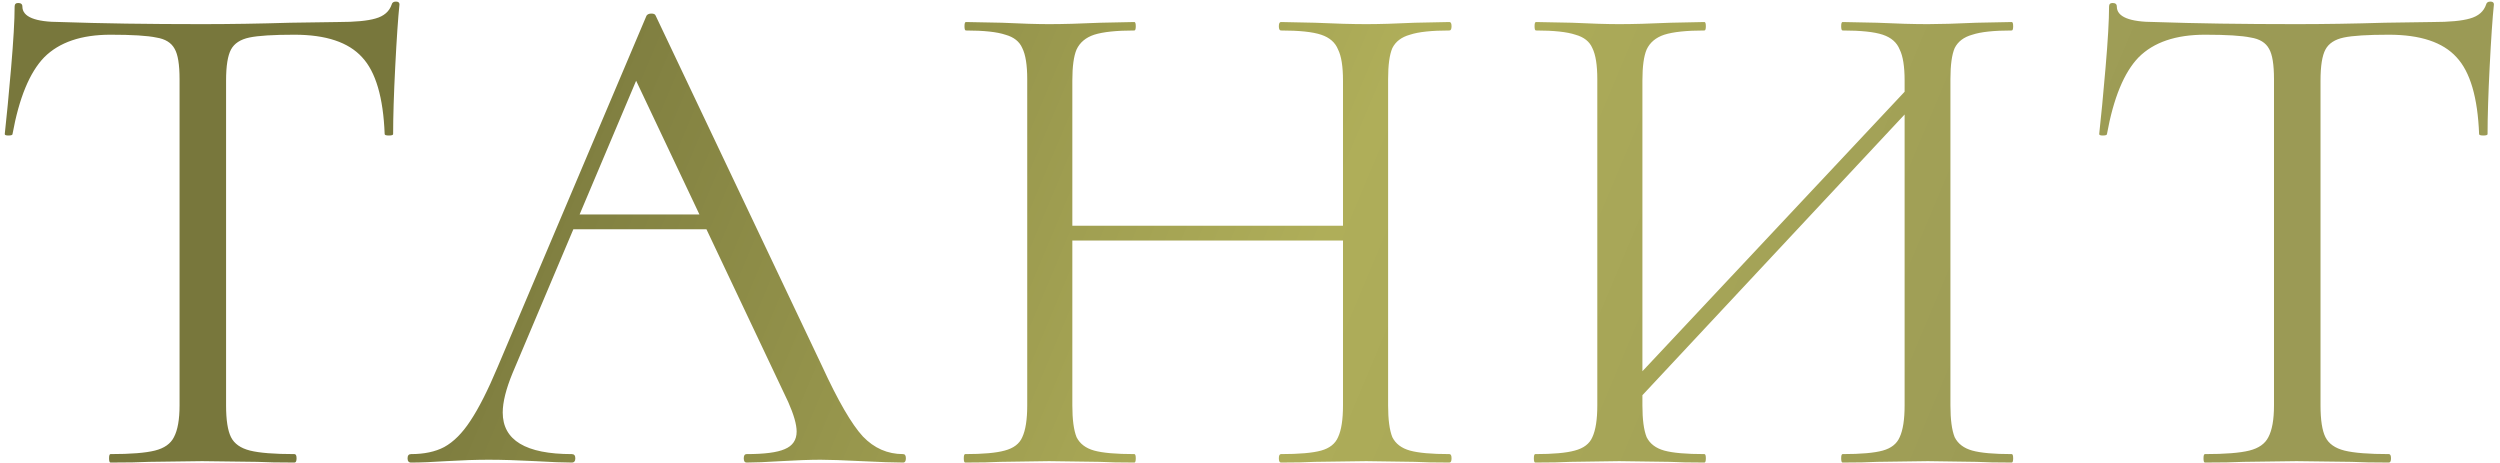 <?xml version="1.0" encoding="UTF-8"?> <svg xmlns="http://www.w3.org/2000/svg" width="227" height="42" viewBox="0 0 227 42" fill="none"><path d="M10.032 3.152C7.387 3.152 5.381 3.835 4.016 5.2C2.693 6.565 1.733 8.891 1.136 12.176C1.136 12.261 1.008 12.304 0.752 12.304C0.539 12.304 0.432 12.261 0.432 12.176C0.603 10.64 0.795 8.635 1.008 6.16C1.221 3.685 1.328 1.829 1.328 0.592C1.328 0.379 1.435 0.272 1.648 0.272C1.904 0.272 2.032 0.379 2.032 0.592C2.032 1.531 3.184 2 5.488 2C9.157 2.128 13.445 2.192 18.352 2.192C20.869 2.192 23.536 2.149 26.352 2.064L30.704 2C32.24 2 33.371 1.893 34.096 1.68C34.864 1.467 35.355 1.04 35.568 0.4C35.611 0.229 35.739 0.144 35.952 0.144C36.165 0.144 36.272 0.229 36.272 0.4C36.144 1.637 36.016 3.515 35.888 6.032C35.76 8.549 35.696 10.597 35.696 12.176C35.696 12.261 35.568 12.304 35.312 12.304C35.056 12.304 34.928 12.261 34.928 12.176C34.8 8.848 34.117 6.523 32.88 5.2C31.643 3.835 29.595 3.152 26.736 3.152C24.816 3.152 23.451 3.237 22.64 3.408C21.829 3.579 21.275 3.941 20.976 4.496C20.677 5.051 20.528 5.989 20.528 7.312V36.816C20.528 38.139 20.677 39.099 20.976 39.696C21.275 40.293 21.851 40.699 22.704 40.912C23.557 41.125 24.901 41.232 26.736 41.232C26.864 41.232 26.928 41.36 26.928 41.616C26.928 41.872 26.864 42 26.736 42C25.328 42 24.197 41.979 23.344 41.936L18.352 41.872L13.552 41.936C12.699 41.979 11.525 42 10.032 42C9.947 42 9.904 41.872 9.904 41.616C9.904 41.36 9.947 41.232 10.032 41.232C11.867 41.232 13.211 41.125 14.064 40.912C14.917 40.699 15.493 40.293 15.792 39.696C16.133 39.056 16.304 38.096 16.304 36.816V7.184C16.304 5.861 16.155 4.944 15.856 4.432C15.557 3.877 15.003 3.536 14.192 3.408C13.381 3.237 11.995 3.152 10.032 3.152ZM51.855 19.472H65.038L65.487 20.816H50.895L51.855 19.472ZM81.999 41.232C82.169 41.232 82.254 41.36 82.254 41.616C82.254 41.872 82.169 42 81.999 42C81.188 42 79.929 41.957 78.222 41.872C76.516 41.787 75.278 41.744 74.51 41.744C73.572 41.744 72.377 41.787 70.927 41.872C69.561 41.957 68.516 42 67.79 42C67.62 42 67.534 41.872 67.534 41.616C67.534 41.36 67.62 41.232 67.79 41.232C69.412 41.232 70.564 41.083 71.246 40.784C71.972 40.485 72.335 39.952 72.335 39.184C72.335 38.544 72.079 37.648 71.567 36.496L57.358 6.48L58.959 4.496L46.542 33.872C45.945 35.323 45.647 36.517 45.647 37.456C45.647 39.973 47.737 41.232 51.919 41.232C52.132 41.232 52.239 41.36 52.239 41.616C52.239 41.872 52.132 42 51.919 42C51.151 42 50.041 41.957 48.59 41.872C46.969 41.787 45.561 41.744 44.367 41.744C43.257 41.744 41.977 41.787 40.526 41.872C39.246 41.957 38.18 42 37.327 42C37.113 42 37.007 41.872 37.007 41.616C37.007 41.36 37.113 41.232 37.327 41.232C38.521 41.232 39.524 41.019 40.334 40.592C41.188 40.123 41.977 39.333 42.703 38.224C43.471 37.072 44.303 35.429 45.199 33.296L58.703 1.424C58.788 1.296 58.937 1.232 59.151 1.232C59.364 1.232 59.492 1.296 59.535 1.424L74.638 33.232C76.089 36.389 77.326 38.523 78.35 39.632C79.374 40.699 80.591 41.232 81.999 41.232ZM121.944 7.312C121.944 6.032 121.795 5.093 121.496 4.496C121.24 3.856 120.728 3.408 119.96 3.152C119.192 2.896 117.976 2.768 116.312 2.768C116.184 2.768 116.12 2.64 116.12 2.384C116.12 2.128 116.184 2 116.312 2L119.384 2.064C121.261 2.149 122.819 2.192 124.056 2.192C125.208 2.192 126.68 2.149 128.472 2.064L131.608 2C131.736 2 131.8 2.128 131.8 2.384C131.8 2.64 131.736 2.768 131.608 2.768C129.987 2.768 128.792 2.896 128.024 3.152C127.256 3.365 126.723 3.771 126.424 4.368C126.168 4.965 126.04 5.904 126.04 7.184V36.816C126.04 38.096 126.168 39.056 126.424 39.696C126.723 40.293 127.256 40.699 128.024 40.912C128.792 41.125 129.987 41.232 131.608 41.232C131.736 41.232 131.8 41.36 131.8 41.616C131.8 41.872 131.736 42 131.608 42C130.285 42 129.24 41.979 128.472 41.936L124.056 41.872L119.384 41.936C118.616 41.979 117.592 42 116.312 42C116.184 42 116.12 41.872 116.12 41.616C116.12 41.36 116.184 41.232 116.312 41.232C117.976 41.232 119.192 41.125 119.96 40.912C120.728 40.699 121.24 40.293 121.496 39.696C121.795 39.056 121.944 38.096 121.944 36.816V7.312ZM95.128 20.496H123.736V21.84H95.128V20.496ZM93.272 7.184C93.272 5.904 93.123 4.965 92.824 4.368C92.568 3.771 92.056 3.365 91.288 3.152C90.52 2.896 89.325 2.768 87.704 2.768C87.619 2.768 87.576 2.64 87.576 2.384C87.576 2.128 87.619 2 87.704 2L90.968 2.064C92.76 2.149 94.189 2.192 95.256 2.192C96.493 2.192 98.051 2.149 99.928 2.064L103 2C103.085 2 103.128 2.128 103.128 2.384C103.128 2.64 103.085 2.768 103 2.768C101.379 2.768 100.163 2.896 99.352 3.152C98.584 3.408 98.051 3.856 97.752 4.496C97.496 5.093 97.368 6.032 97.368 7.312V36.816C97.368 38.096 97.496 39.056 97.752 39.696C98.051 40.293 98.584 40.699 99.352 40.912C100.12 41.125 101.336 41.232 103 41.232C103.085 41.232 103.128 41.36 103.128 41.616C103.128 41.872 103.085 42 103 42C101.677 42 100.632 41.979 99.864 41.936L95.256 41.872L90.84 41.936C90.072 41.979 89.005 42 87.64 42C87.555 42 87.512 41.872 87.512 41.616C87.512 41.36 87.555 41.232 87.64 41.232C89.261 41.232 90.456 41.125 91.224 40.912C92.035 40.699 92.568 40.293 92.824 39.696C93.123 39.056 93.272 38.096 93.272 36.816V7.184ZM146.635 36.368L174.795 6.352L175.819 7.312L147.723 37.392L146.635 36.368ZM139.403 42C139.317 42 139.275 41.872 139.275 41.616C139.275 41.36 139.317 41.232 139.403 41.232C141.024 41.232 142.219 41.125 142.987 40.912C143.797 40.699 144.331 40.293 144.587 39.696C144.885 39.056 145.035 38.096 145.035 36.816V7.184C145.035 5.904 144.885 4.965 144.587 4.368C144.331 3.771 143.819 3.365 143.051 3.152C142.283 2.896 141.088 2.768 139.467 2.768C139.381 2.768 139.339 2.64 139.339 2.384C139.339 2.128 139.381 2 139.467 2L142.731 2.064C144.523 2.149 145.952 2.192 147.019 2.192C148.256 2.192 149.813 2.149 151.691 2.064L154.763 2C154.848 2 154.891 2.128 154.891 2.384C154.891 2.64 154.848 2.768 154.763 2.768C153.141 2.768 151.925 2.896 151.115 3.152C150.347 3.408 149.813 3.856 149.515 4.496C149.259 5.093 149.131 6.032 149.131 7.312V36.816C149.131 38.096 149.259 39.056 149.515 39.696C149.813 40.293 150.347 40.699 151.115 40.912C151.883 41.125 153.099 41.232 154.763 41.232C154.848 41.232 154.891 41.36 154.891 41.616C154.891 41.872 154.848 42 154.763 42C153.44 42 152.395 41.979 151.627 41.936L147.019 41.872L142.603 41.936C141.835 41.979 140.768 42 139.403 42ZM167.307 42C167.221 42 167.179 41.872 167.179 41.616C167.179 41.36 167.221 41.232 167.307 41.232C168.971 41.232 170.187 41.125 170.955 40.912C171.723 40.699 172.235 40.293 172.491 39.696C172.789 39.056 172.939 38.096 172.939 36.816V7.312C172.939 6.032 172.789 5.093 172.491 4.496C172.235 3.856 171.723 3.408 170.955 3.152C170.187 2.896 168.971 2.768 167.307 2.768C167.221 2.768 167.179 2.64 167.179 2.384C167.179 2.128 167.221 2 167.307 2L170.443 2.064C172.235 2.149 173.771 2.192 175.051 2.192C176.117 2.192 177.589 2.149 179.467 2.064L182.667 2C182.752 2 182.795 2.128 182.795 2.384C182.795 2.64 182.752 2.768 182.667 2.768C181.045 2.768 179.851 2.896 179.083 3.152C178.315 3.365 177.781 3.771 177.483 4.368C177.227 4.965 177.099 5.904 177.099 7.184V36.816C177.099 38.096 177.227 39.056 177.483 39.696C177.781 40.293 178.315 40.699 179.083 40.912C179.851 41.125 181.045 41.232 182.667 41.232C182.752 41.232 182.795 41.36 182.795 41.616C182.795 41.872 182.752 42 182.667 42C181.301 42 180.235 41.979 179.467 41.936L175.051 41.872L170.443 41.936C169.675 41.979 168.629 42 167.307 42ZM200.207 3.152C197.562 3.152 195.556 3.835 194.191 5.2C192.868 6.565 191.908 8.891 191.311 12.176C191.311 12.261 191.183 12.304 190.927 12.304C190.714 12.304 190.607 12.261 190.607 12.176C190.778 10.64 190.97 8.635 191.183 6.16C191.396 3.685 191.503 1.829 191.503 0.592C191.503 0.379 191.61 0.272 191.823 0.272C192.079 0.272 192.207 0.379 192.207 0.592C192.207 1.531 193.359 2 195.663 2C199.332 2.128 203.62 2.192 208.527 2.192C211.044 2.192 213.711 2.149 216.527 2.064L220.879 2C222.415 2 223.546 1.893 224.271 1.68C225.039 1.467 225.53 1.04 225.743 0.4C225.786 0.229 225.914 0.144 226.127 0.144C226.34 0.144 226.447 0.229 226.447 0.4C226.319 1.637 226.191 3.515 226.063 6.032C225.935 8.549 225.871 10.597 225.871 12.176C225.871 12.261 225.743 12.304 225.487 12.304C225.231 12.304 225.103 12.261 225.103 12.176C224.975 8.848 224.292 6.523 223.055 5.2C221.818 3.835 219.77 3.152 216.911 3.152C214.991 3.152 213.626 3.237 212.815 3.408C212.004 3.579 211.45 3.941 211.151 4.496C210.852 5.051 210.703 5.989 210.703 7.312V36.816C210.703 38.139 210.852 39.099 211.151 39.696C211.45 40.293 212.026 40.699 212.879 40.912C213.732 41.125 215.076 41.232 216.911 41.232C217.039 41.232 217.103 41.36 217.103 41.616C217.103 41.872 217.039 42 216.911 42C215.503 42 214.372 41.979 213.519 41.936L208.527 41.872L203.727 41.936C202.874 41.979 201.7 42 200.207 42C200.122 42 200.079 41.872 200.079 41.616C200.079 41.36 200.122 41.232 200.207 41.232C202.042 41.232 203.386 41.125 204.239 40.912C205.092 40.699 205.668 40.293 205.967 39.696C206.308 39.056 206.479 38.096 206.479 36.816V7.184C206.479 5.861 206.33 4.944 206.031 4.432C205.732 3.877 205.178 3.536 204.367 3.408C203.556 3.237 202.17 3.152 200.207 3.152Z" fill="url(#paint0_linear_136_3)"></path><defs><linearGradient id="paint0_linear_136_3" x1="-2" y1="-10" x2="225.642" y2="85.756" gradientUnits="userSpaceOnUse"><stop offset="0.199" stop-color="#78773C"></stop><stop offset="0.505" stop-color="#AFAE59"></stop><stop offset="0.785" stop-color="#9B9A55"></stop></linearGradient></defs></svg> 